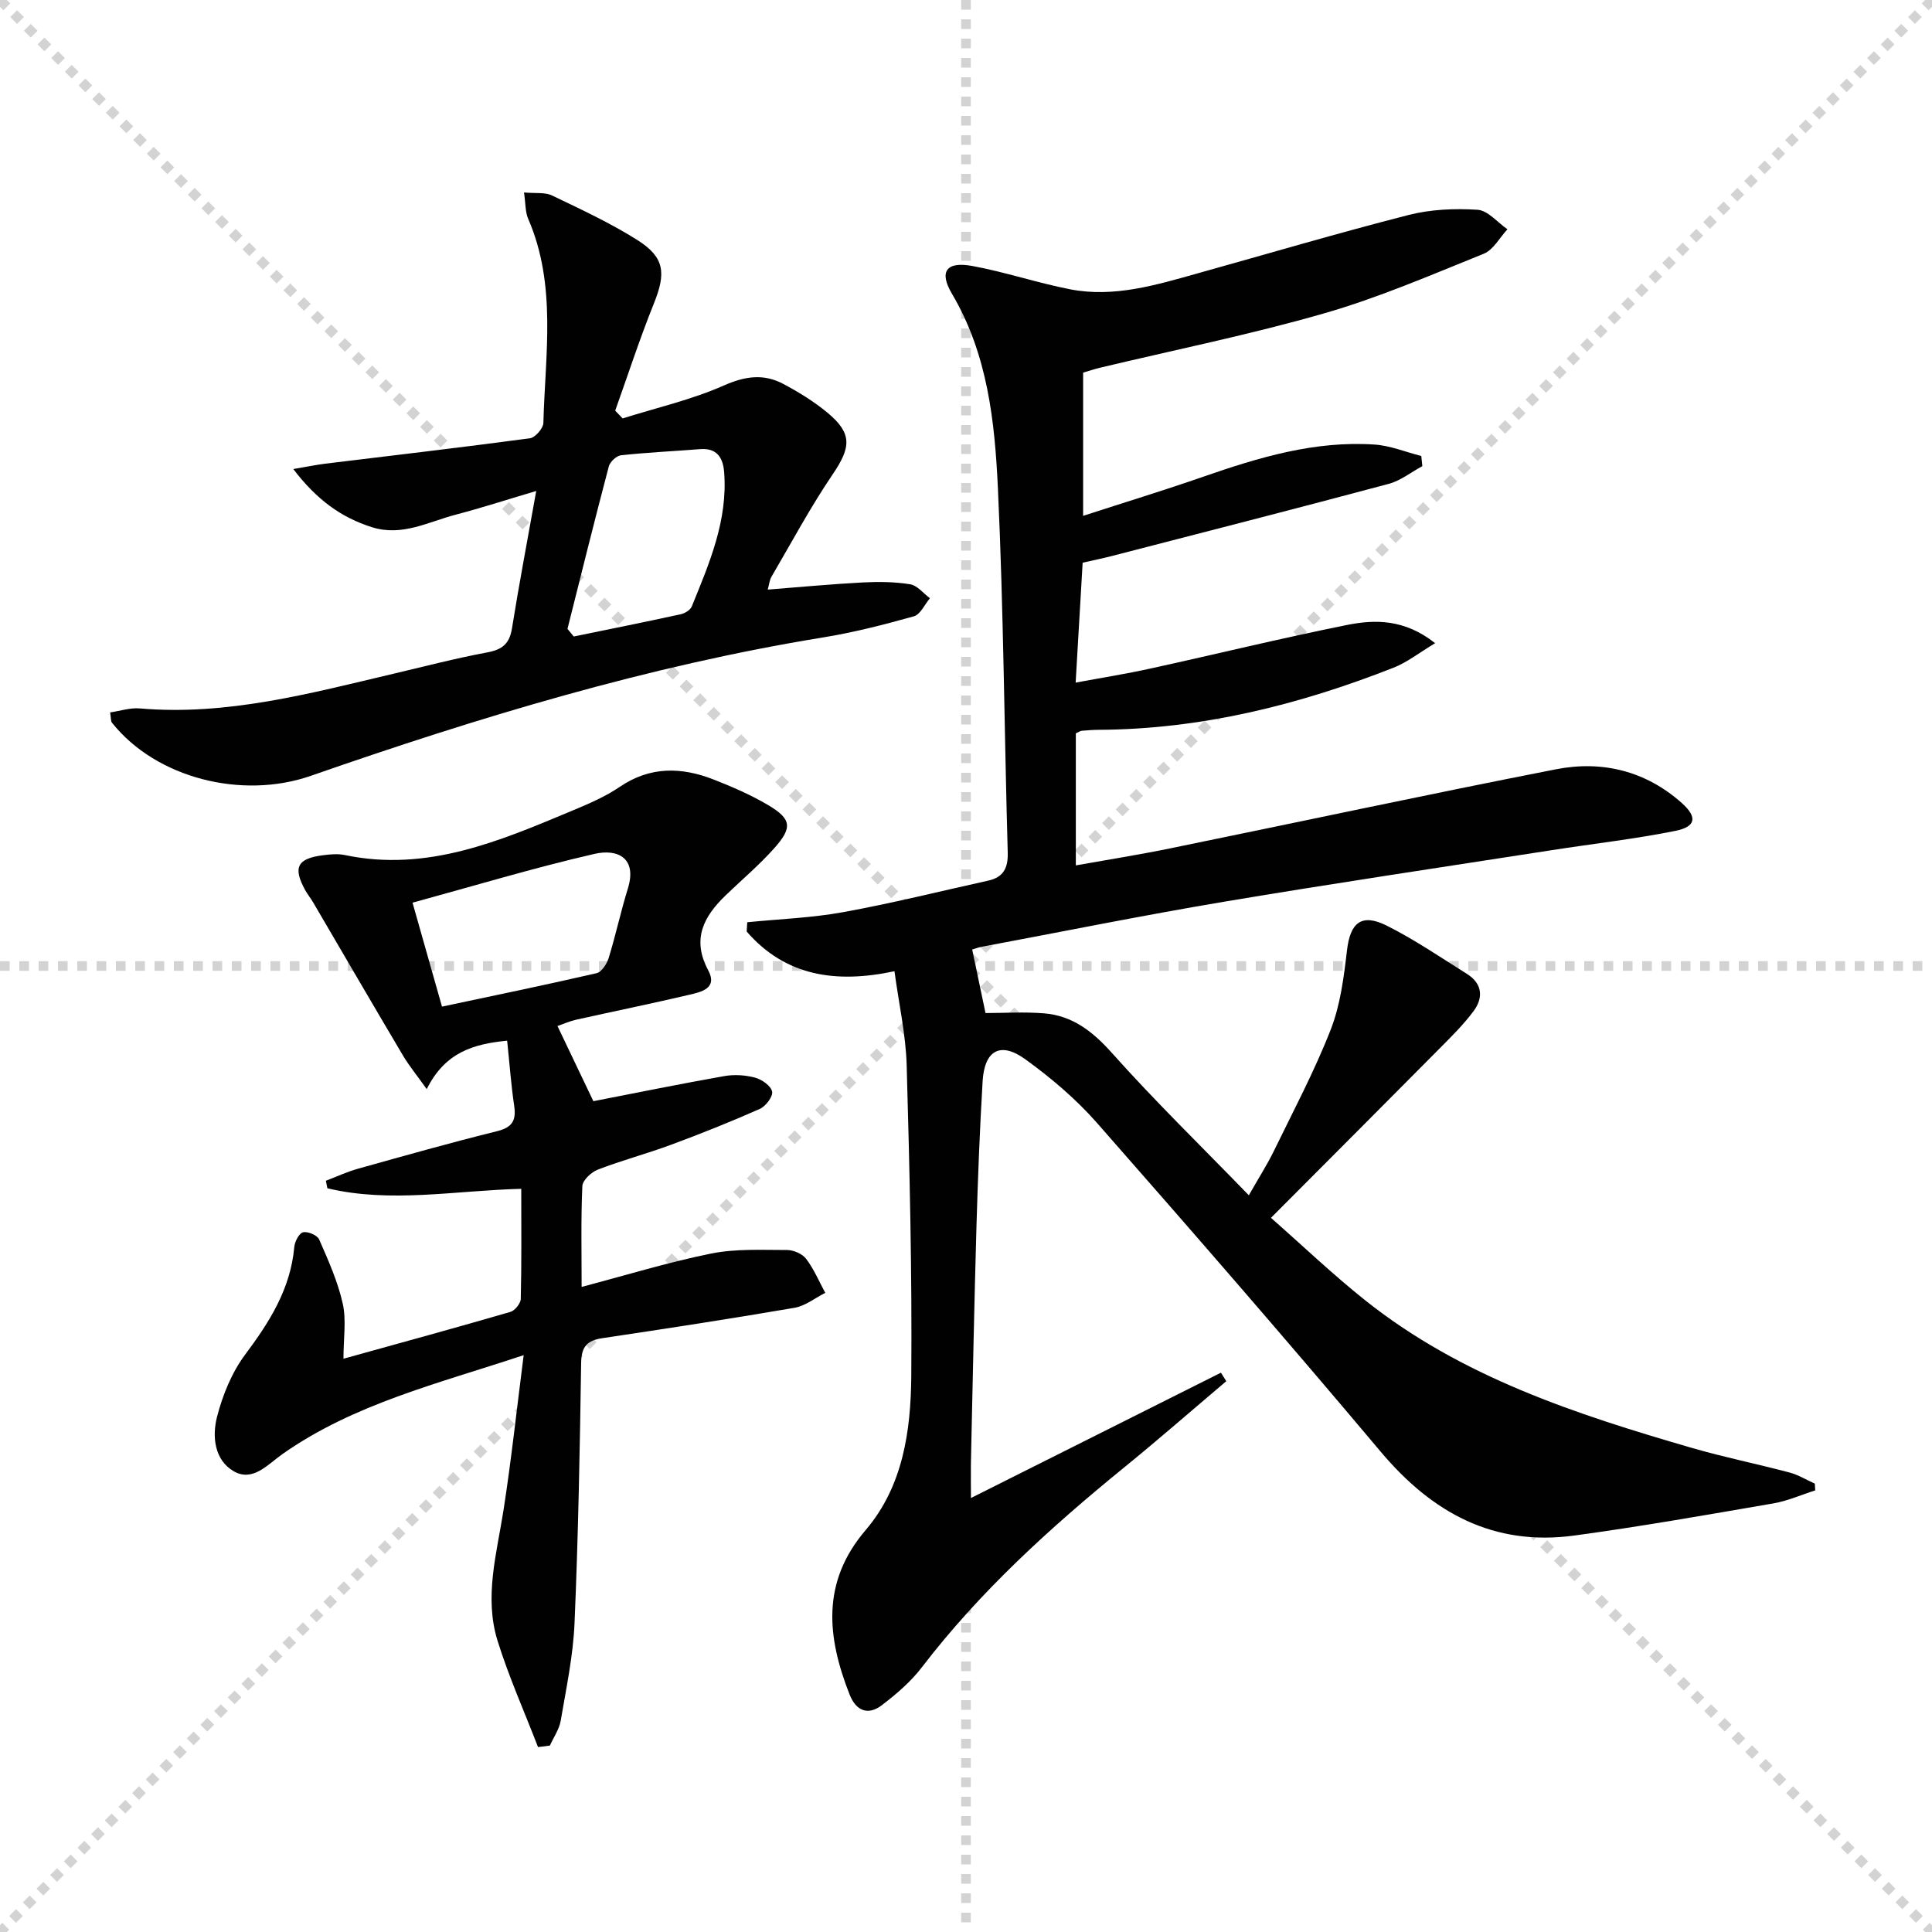 <svg enable-background="new 0 0 400 400" viewBox="0 0 400 400" xmlns="http://www.w3.org/2000/svg"><g stroke="lightgray" stroke-dasharray="1,1" stroke-width="1" transform="scale(2, 2)"><line x1="0" y1="0" x2="200" y2="200"></line><line x1="200" y1="0" x2="0" y2="200"></line><line x1="100" y1="0" x2="100" y2="200"></line><line x1="0" y1="100" x2="200" y2="100"></line></g><g fill="#010102"><path d="m253.89 285.96c-7.07 5.98-14.04 12.08-21.22 17.92-15.27 12.44-29.78 25.61-41.82 41.33-2.28 2.98-5.26 5.53-8.27 7.83-2.85 2.18-5.33 1.2-6.67-2.18-4.69-11.91-5.91-23.28 3.31-34.07 7.75-9.07 9.36-20.57 9.45-31.91.17-21.43-.35-42.87-.95-64.29-.18-6.39-1.62-12.75-2.53-19.51-12.11 2.59-22.58 1.03-30.6-8.22.04-.64.08-1.28.12-1.92 6.63-.66 13.34-.9 19.87-2.09 10.08-1.83 20.04-4.32 30.04-6.53 3.11-.69 4.11-2.6 4.02-5.79-.71-25.12-.86-50.26-2.03-75.36-.65-13.9-2.12-27.85-9.53-40.37-2.72-4.6-1.12-6.71 4.19-5.74 6.83 1.25 13.48 3.51 20.3 4.84 9.09 1.76 17.77-.89 26.41-3.31 14.54-4.06 29.03-8.34 43.65-12.08 4.57-1.17 9.55-1.38 14.28-1.08 2.14.14 4.13 2.62 6.19 4.04-1.62 1.74-2.92 4.27-4.92 5.07-10.93 4.41-21.82 9.12-33.11 12.36-15.28 4.39-30.92 7.55-46.39 11.25-1.11.27-2.2.64-3.43 1v29.65c8.6-2.79 16.79-5.29 24.87-8.1 11.51-4 23.11-7.49 35.47-6.66 3.26.22 6.45 1.55 9.67 2.37.07.7.15 1.4.22 2.1-2.32 1.25-4.5 3.01-6.97 3.67-19.06 5.1-38.18 9.99-57.29 14.93-1.9.49-3.83.88-6.07 1.39-.47 8.07-.93 15.99-1.45 24.83 5.53-1.03 10.51-1.82 15.41-2.9 13.61-2.98 27.14-6.3 40.79-9.04 5.84-1.17 11.9-1.22 18.23 3.77-3.27 1.96-5.78 3.97-8.64 5.09-19.61 7.71-39.82 12.75-61.05 12.85-1.16.01-2.33.1-3.49.2-.3.03-.58.25-1.21.53v27.34c6.66-1.19 13.14-2.21 19.56-3.53 26.62-5.44 53.19-11.16 79.86-16.37 9.56-1.87 18.59.34 26.05 7 3.25 2.9 2.93 4.89-1.33 5.75-8.44 1.7-17.03 2.66-25.55 3.99-22.62 3.52-45.26 6.88-67.83 10.67-16.85 2.83-33.6 6.22-50.39 9.37-.62.12-1.22.36-1.83.54.91 4.37 1.79 8.55 2.76 13.15 3.98 0 8.07-.27 12.12.06 5.95.49 10.13 3.8 14.13 8.29 8.81 9.87 18.32 19.12 28.27 29.38 2.25-3.96 3.83-6.41 5.1-9.01 4.07-8.37 8.46-16.62 11.84-25.26 2.01-5.14 2.73-10.89 3.38-16.44.66-5.69 2.97-7.74 8.2-5.13 5.77 2.88 11.15 6.57 16.63 10 3.19 2 3.46 4.92 1.37 7.72-2.07 2.78-4.57 5.25-7.02 7.72-11.36 11.46-22.77 22.88-34.92 35.07 6.57 5.78 12.77 11.7 19.44 17.02 19.94 15.91 43.68 23.64 67.69 30.61 6.68 1.94 13.51 3.31 20.24 5.1 1.82.48 3.49 1.52 5.23 2.3.03.47.05.93.08 1.4-2.88.91-5.7 2.18-8.65 2.69-13.72 2.36-27.45 4.79-41.24 6.66-16.71 2.27-29.44-4.72-40.09-17.38-19.28-22.93-38.94-45.54-58.72-68.05-4.35-4.95-9.52-9.33-14.87-13.2-5.15-3.71-8.43-1.82-8.81 4.58-.59 9.96-.98 19.94-1.27 29.91-.46 16.14-.78 32.27-1.14 48.41-.05 2.46-.01 4.91-.01 7.96 17.58-8.82 34.67-17.38 51.76-25.95.37.59.74 1.17 1.11 1.76z"/><path d="m111.39 361.71c-2.82-7.32-6.04-14.51-8.37-21.99-2.82-9.04-.18-18.06 1.23-27.07 1.6-10.3 2.71-20.67 4.17-32.08-17.85 5.93-35.13 10.08-49.93 20.47-3.07 2.16-6.15 5.86-10.13 3.55-3.99-2.33-4.46-7.23-3.43-11.24 1.16-4.51 3.05-9.17 5.81-12.87 5.07-6.79 9.42-13.64 10.19-22.32.1-1.11 1-2.85 1.82-3.03.99-.22 2.95.61 3.33 1.49 1.89 4.32 3.86 8.7 4.88 13.27.77 3.45.15 7.2.15 11.42 11.93-3.31 23.26-6.41 34.55-9.69.94-.27 2.14-1.76 2.16-2.71.18-7.45.1-14.9.1-22.78-13.74.36-27.03 3.01-40.14-.11-.1-.52-.2-1.04-.31-1.56 2.19-.83 4.33-1.84 6.58-2.47 9.59-2.68 19.17-5.39 28.83-7.78 3.15-.78 4.03-2.19 3.58-5.24-.65-4.39-.97-8.84-1.46-13.51-7.02.69-12.85 2.41-16.65 10.03-2.07-2.91-3.66-4.84-4.92-6.96-6.25-10.54-12.41-21.14-18.61-31.72-.5-.86-1.15-1.64-1.63-2.51-2.59-4.72-1.66-6.56 3.73-7.24 1.48-.19 3.05-.33 4.48-.03 17.01 3.57 32.05-2.9 47.1-9.2 3.36-1.41 6.79-2.86 9.78-4.9 6.31-4.3 12.81-4.15 19.49-1.53 3.85 1.51 7.69 3.17 11.24 5.27 4.87 2.88 5.12 4.66 1.27 8.97-3.09 3.46-6.67 6.49-10.03 9.72-4.55 4.38-7.08 9.07-3.63 15.51 2.03 3.79-1.46 4.51-3.97 5.1-7.75 1.82-15.55 3.41-23.32 5.14-1.39.31-2.71.9-3.91 1.32 2.61 5.47 5.1 10.67 7.43 15.56 8.87-1.72 17.95-3.58 27.07-5.19 2.08-.37 4.39-.23 6.43.32 1.4.38 3.27 1.7 3.51 2.88.21 1.02-1.33 3.05-2.56 3.59-6.06 2.69-12.23 5.15-18.45 7.45-4.97 1.84-10.12 3.2-15.06 5.11-1.36.52-3.16 2.19-3.22 3.41-.31 6.79-.15 13.59-.15 20.88 9.3-2.45 17.97-5.12 26.83-6.91 5.08-1.02 10.45-.73 15.69-.73 1.35 0 3.16.78 3.95 1.81 1.62 2.13 2.68 4.68 3.97 7.06-2.1 1.06-4.11 2.7-6.33 3.09-13.23 2.27-26.51 4.31-39.79 6.29-3.18.47-4.37 1.73-4.42 5.12-.27 17.97-.6 35.94-1.37 53.9-.29 6.76-1.72 13.48-2.86 20.18-.31 1.79-1.47 3.44-2.24 5.15-.81.13-1.64.22-2.46.31zm-19.88-153.3c10.97-2.33 21.51-4.5 31.99-6.92 1.05-.24 2.14-1.92 2.52-3.14 1.46-4.75 2.5-9.63 3.97-14.38 1.94-6.24-2-8.31-6.92-7.18-12.52 2.88-24.84 6.6-37.66 10.1 2.2 7.75 4.04 14.26 6.1 21.52z"/><path d="m60.72 97.11c3.05-.52 4.79-.88 6.54-1.1 14.16-1.73 28.32-3.37 42.46-5.27 1.09-.15 2.75-2.05 2.78-3.17.37-14.18 2.81-28.55-3.15-42.28-.61-1.41-.52-3.14-.86-5.44 2.4.22 4.34-.08 5.8.62 5.98 2.87 12.04 5.68 17.63 9.2 5.73 3.62 6 6.86 3.44 13.22-2.93 7.27-5.35 14.75-7.99 22.13.51.54 1.03 1.07 1.54 1.61 7.01-2.21 14.28-3.86 20.96-6.82 4.4-1.95 8.23-2.47 12.27-.34 3.21 1.7 6.37 3.65 9.16 5.96 5.18 4.29 4.91 7.15 1.13 12.73-4.63 6.82-8.54 14.13-12.71 21.26-.39.67-.46 1.53-.77 2.65 6.76-.53 13.2-1.14 19.65-1.48 3.27-.17 6.62-.14 9.84.38 1.48.24 2.74 1.88 4.09 2.89-1.09 1.29-1.97 3.36-3.32 3.74-6.21 1.74-12.49 3.35-18.84 4.38-36.33 5.92-71.38 16.58-106.03 28.65-14.18 4.94-31.97.53-41.15-10.99-.27-.33-.19-.95-.39-2.14 2.09-.31 4.14-1 6.12-.83 18.08 1.56 35.28-3.11 52.58-7.19 6.46-1.52 12.89-3.2 19.4-4.41 3.11-.58 4.59-1.8 5.1-4.98 1.46-9.13 3.2-18.22 5.02-28.44-6.08 1.8-11.32 3.51-16.65 4.9-5.68 1.48-11.1 4.58-17.37 2.6-6.36-2.02-11.4-5.65-16.28-12.04zm56.77 33.09c.43.53.87 1.05 1.3 1.58 7.39-1.52 14.79-3 22.17-4.61.85-.19 1.97-.88 2.27-1.62 3.62-8.91 7.47-17.79 6.7-27.76-.23-2.99-1.46-5.08-4.99-4.8-5.46.43-10.93.68-16.37 1.27-.94.1-2.27 1.35-2.52 2.3-2.96 11.19-5.74 22.42-8.56 33.64z"/></g></svg>